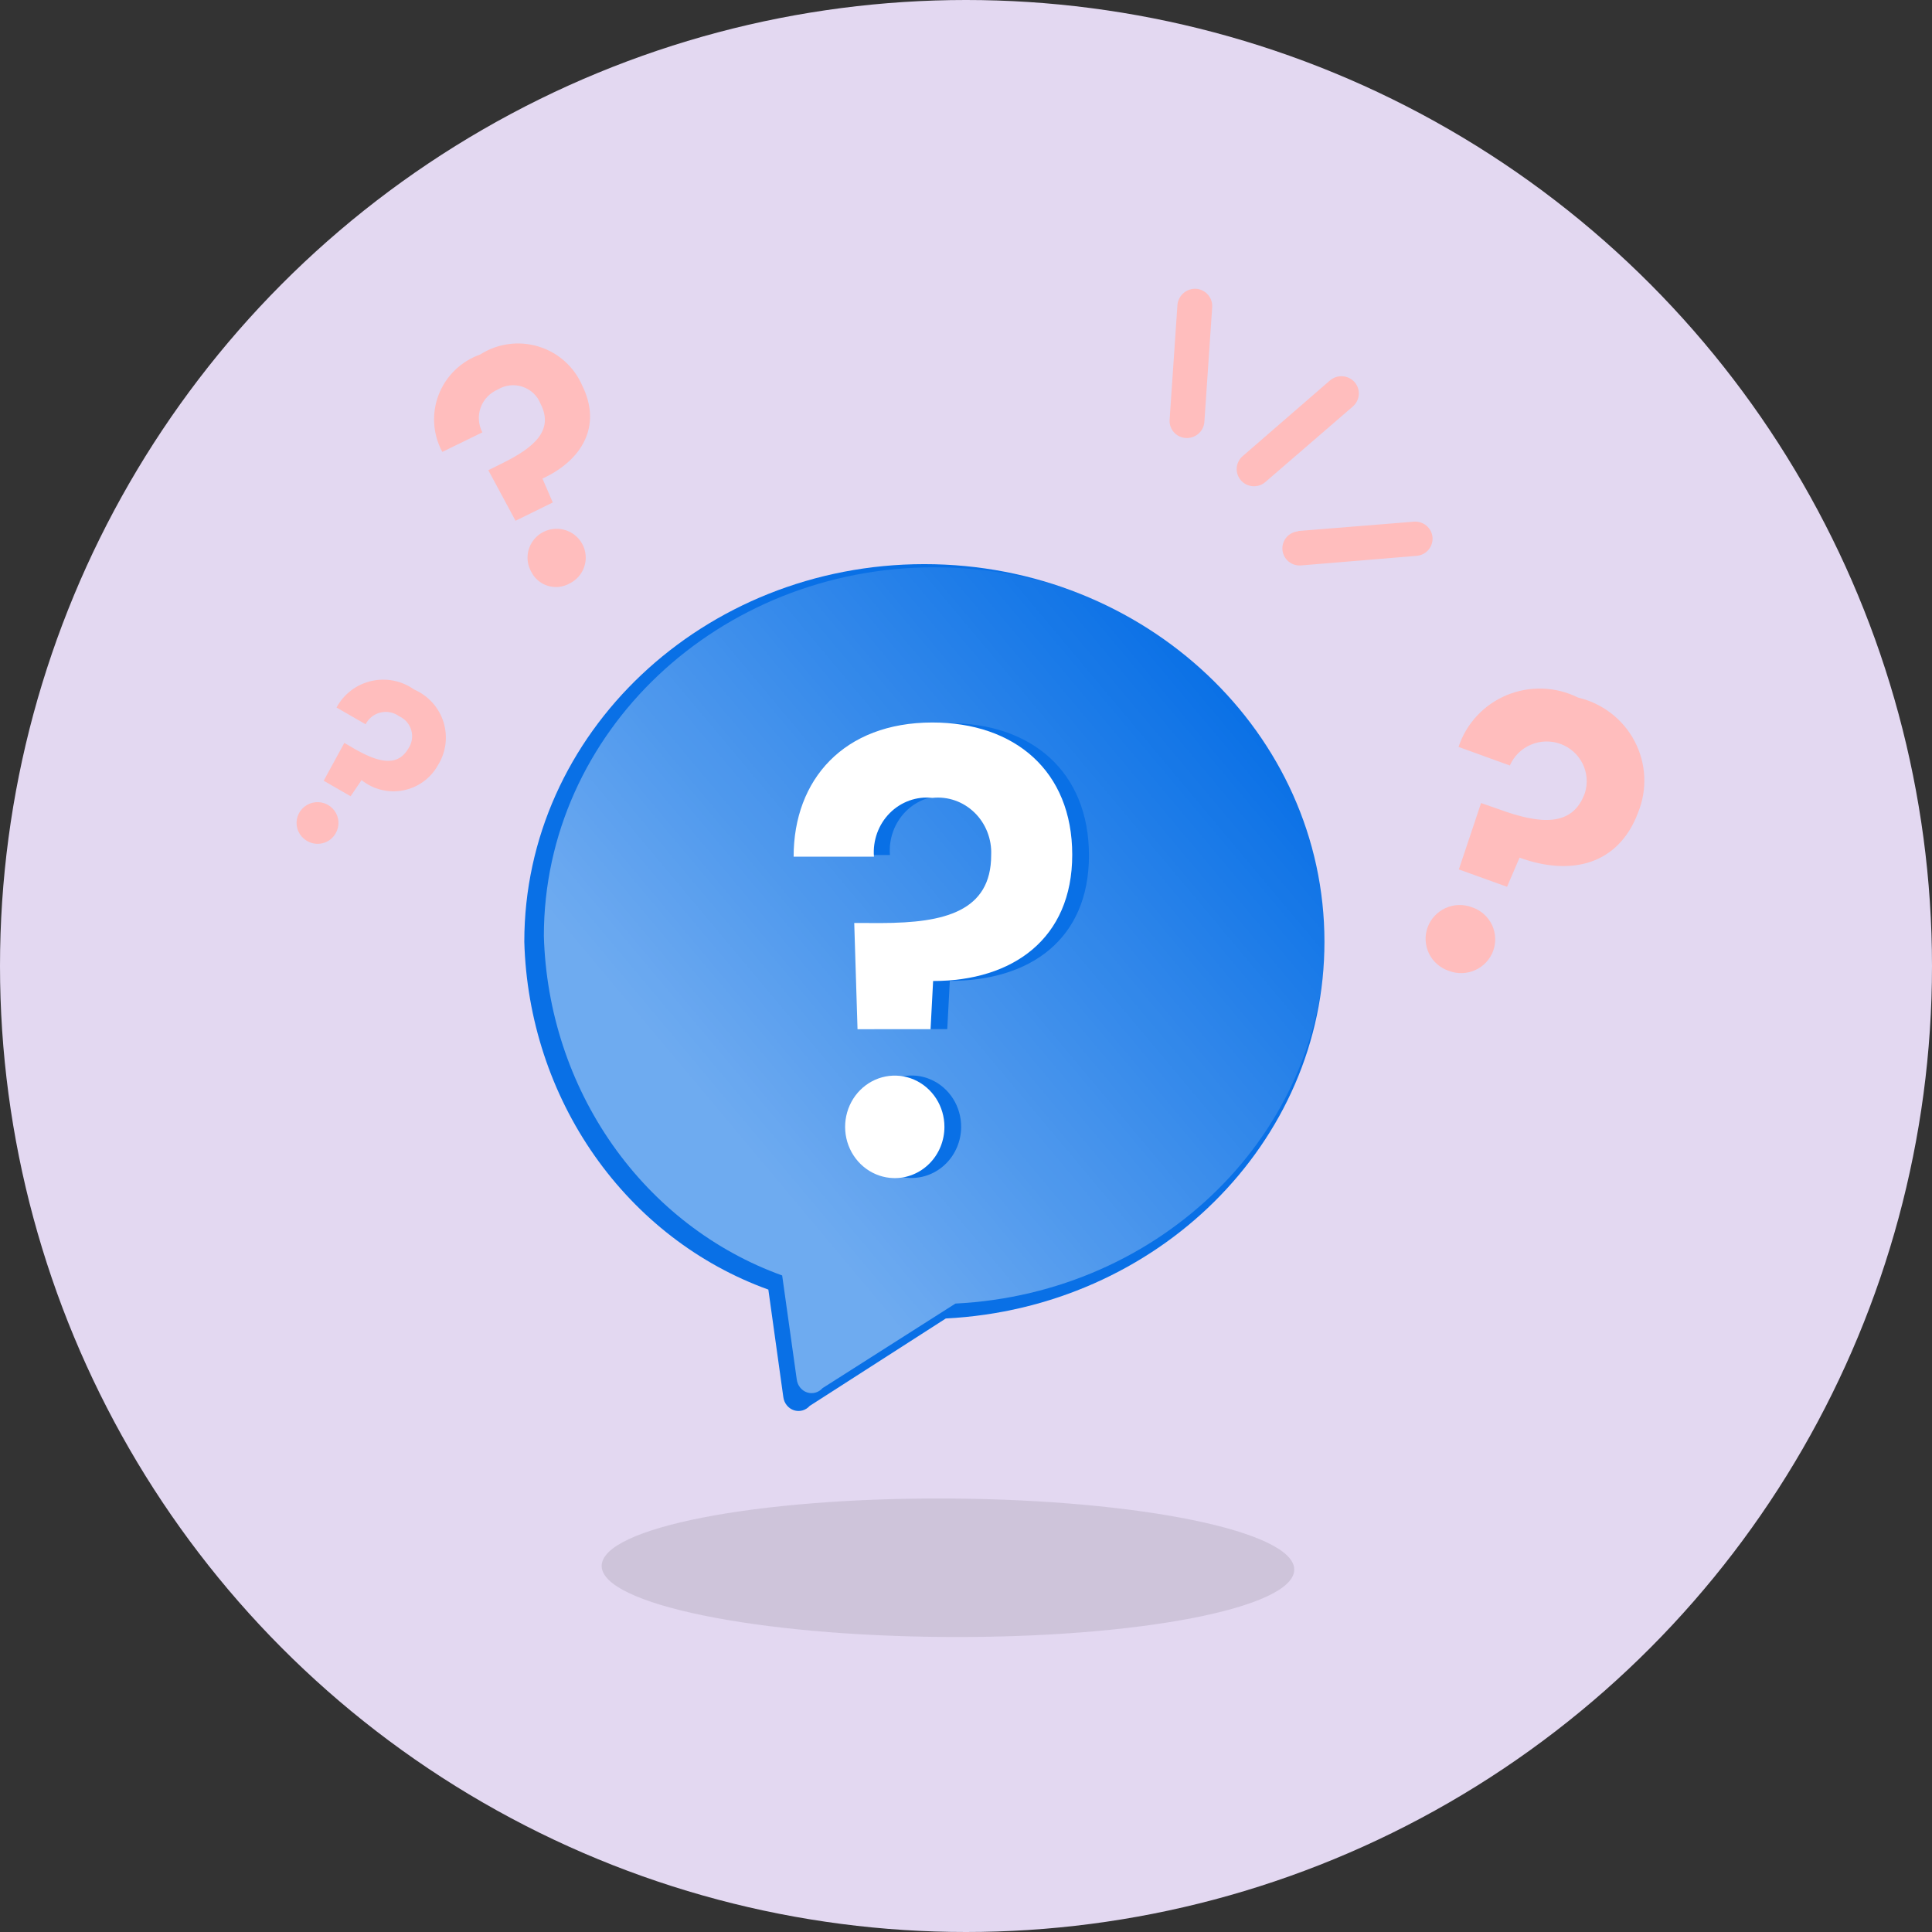 <svg width="145" height="145" viewBox="0 0 145 145" fill="none" xmlns="http://www.w3.org/2000/svg">
<rect x="0" y="0" width="145" height="145" fill="#333333" stroke="none"/>
<circle cx="72.5" cy="72.5" r="72.5" fill="#E3D8F1"/>
<path opacity="0.1" d="M71.126 122.859C85.479 122.937 97.124 120.674 97.135 117.804C97.146 114.934 85.519 112.544 71.165 112.466C56.812 112.388 45.168 114.651 45.157 117.521C45.146 120.391 56.773 122.78 71.126 122.859Z" fill="#121212"/>
<path d="M99.403 70.681C99.403 55.029 85.959 42.339 69.375 42.339C52.792 42.339 39.35 55.032 39.35 70.681C39.51 76.469 41.349 82.069 44.621 86.733C47.894 91.397 52.444 94.904 57.666 96.786L58.79 104.854C58.819 105.081 58.91 105.293 59.05 105.468C59.19 105.643 59.375 105.772 59.582 105.841C59.79 105.91 60.012 105.916 60.223 105.858C60.433 105.8 60.624 105.68 60.772 105.513L70.986 98.954C86.816 98.15 99.403 85.82 99.403 70.681Z" fill="#0970E6"/>
<path opacity="0.41" d="M99.449 70.247C99.449 54.965 86.322 42.576 70.132 42.576C53.942 42.576 40.818 54.965 40.818 70.247C40.976 75.897 42.772 81.362 45.967 85.914C49.163 90.466 53.605 93.889 58.703 95.725L59.799 103.539C59.828 103.76 59.916 103.968 60.053 104.139C60.19 104.309 60.37 104.435 60.572 104.503C60.775 104.57 60.992 104.576 61.197 104.519C61.403 104.462 61.589 104.345 61.733 104.182L71.708 97.835C87.159 97.066 99.449 85.029 99.449 70.247Z" fill="url(#paint0_linear_2324_85)"/>
<path d="M71.231 54.273C77.397 54.273 81.728 57.893 81.728 64.2C81.728 70.506 77.315 73.617 71.286 73.617L71.094 77.237H65.614L65.23 69.262H67.285C71.999 69.262 75.507 68.385 75.507 64.171C75.548 63.576 75.464 62.979 75.261 62.42C75.057 61.861 74.739 61.355 74.327 60.936C73.915 60.516 73.421 60.194 72.877 59.991C72.333 59.788 71.753 59.709 71.177 59.76C70.595 59.695 70.007 59.764 69.454 59.961C68.901 60.158 68.397 60.479 67.978 60.901C67.559 61.322 67.236 61.834 67.031 62.399C66.826 62.965 66.744 63.57 66.792 64.171H60.845C60.763 58.487 64.627 54.273 71.231 54.273ZM68.299 88.408C67.566 88.386 66.855 88.141 66.256 87.704C65.658 87.266 65.197 86.656 64.933 85.95C64.668 85.244 64.611 84.473 64.769 83.734C64.928 82.995 65.294 82.32 65.822 81.795C66.35 81.269 67.016 80.916 67.738 80.78C68.46 80.644 69.204 80.73 69.878 81.029C70.552 81.327 71.126 81.824 71.528 82.458C71.929 83.091 72.141 83.833 72.136 84.59C72.132 85.103 72.03 85.609 71.834 86.08C71.638 86.551 71.353 86.977 70.996 87.332C70.638 87.688 70.216 87.966 69.753 88.151C69.29 88.336 68.795 88.423 68.299 88.408V88.408Z" fill="#0970E6"/>
<path d="M69.977 54.225C76.143 54.225 80.473 57.846 80.473 64.152C80.473 70.459 76.006 73.626 70.032 73.626L69.84 77.246H64.359L64.112 69.271H66.168C70.881 69.271 74.389 68.394 74.389 64.18C74.416 63.586 74.318 62.994 74.102 62.442C73.886 61.891 73.558 61.394 73.139 60.986C72.72 60.578 72.221 60.268 71.675 60.077C71.129 59.887 70.55 59.82 69.977 59.882C69.395 59.817 68.807 59.886 68.254 60.083C67.701 60.281 67.197 60.601 66.778 61.023C66.36 61.444 66.036 61.956 65.831 62.521C65.626 63.087 65.544 63.692 65.592 64.293H59.563C59.563 58.496 63.345 54.225 69.977 54.225ZM67.044 88.417C66.312 88.395 65.603 88.15 65.005 87.715C64.406 87.279 63.946 86.671 63.68 85.966C63.415 85.262 63.357 84.492 63.513 83.754C63.669 83.015 64.032 82.34 64.557 81.814C65.082 81.287 65.747 80.932 66.466 80.792C67.186 80.653 67.93 80.735 68.605 81.029C69.279 81.324 69.855 81.816 70.26 82.446C70.665 83.076 70.881 83.815 70.881 84.571C70.881 85.086 70.781 85.595 70.587 86.069C70.393 86.543 70.109 86.973 69.751 87.331C69.393 87.69 68.969 87.971 68.504 88.157C68.04 88.344 67.543 88.432 67.044 88.417Z" fill="white"/>
<path fill-rule="evenodd" clip-rule="evenodd" d="M88.369 22.883L87.782 31.497C87.769 31.665 87.79 31.834 87.844 31.995C87.897 32.155 87.982 32.303 88.093 32.431C88.204 32.558 88.34 32.663 88.492 32.739C88.644 32.814 88.81 32.859 88.98 32.871C89.325 32.897 89.667 32.786 89.931 32.564C90.194 32.342 90.359 32.025 90.389 31.683L90.976 23.07C91.002 22.727 90.891 22.389 90.667 22.127C90.443 21.866 90.123 21.703 89.778 21.673C89.431 21.653 89.089 21.769 88.826 21.995C88.563 22.221 88.399 22.54 88.369 22.883ZM99.809 28.561L93.256 34.242C93.128 34.353 93.024 34.489 92.949 34.641C92.873 34.792 92.829 34.957 92.818 35.126C92.807 35.294 92.83 35.463 92.885 35.623C92.94 35.783 93.026 35.931 93.139 36.058C93.251 36.184 93.388 36.288 93.541 36.363C93.694 36.437 93.86 36.481 94.031 36.492C94.201 36.503 94.371 36.48 94.533 36.426C94.694 36.371 94.843 36.286 94.971 36.174L101.524 30.517C101.655 30.405 101.762 30.269 101.84 30.116C101.919 29.964 101.965 29.797 101.979 29.626C101.992 29.456 101.971 29.284 101.917 29.121C101.863 28.958 101.777 28.808 101.664 28.678C101.434 28.419 101.109 28.261 100.761 28.239C100.413 28.217 100.071 28.333 99.809 28.561ZM97.435 39.853L106.102 39.154C106.444 39.124 106.785 39.229 107.049 39.447C107.314 39.665 107.48 39.979 107.511 40.318C107.542 40.658 107.436 40.996 107.215 41.258C106.995 41.52 106.679 41.684 106.336 41.715L97.646 42.437C97.477 42.451 97.306 42.431 97.144 42.38C96.982 42.328 96.832 42.245 96.702 42.136C96.572 42.027 96.465 41.893 96.388 41.743C96.31 41.593 96.263 41.429 96.249 41.261C96.235 41.093 96.255 40.924 96.307 40.763C96.359 40.603 96.442 40.454 96.552 40.325C96.663 40.197 96.797 40.091 96.949 40.014C97.1 39.937 97.265 39.89 97.435 39.876V39.853ZM120.923 53.536C120.19 52.97 119.342 52.567 118.438 52.355C117.613 51.944 116.709 51.715 115.787 51.683C114.865 51.65 113.947 51.815 113.095 52.167C112.244 52.518 111.479 53.047 110.852 53.719C110.226 54.39 109.753 55.188 109.466 56.057L113.318 57.453C113.621 56.753 114.184 56.194 114.89 55.893C115.597 55.591 116.393 55.569 117.115 55.831C117.837 56.094 118.43 56.621 118.772 57.304C119.115 57.986 119.18 58.773 118.954 59.502C118.038 62.109 115.549 61.853 112.496 60.736L111.157 60.27L109.489 65.252L113.106 66.556L114.046 64.368C117.944 65.788 121.491 64.88 122.947 60.969C123.293 60.114 123.449 59.195 123.404 58.275C123.358 57.354 123.113 56.455 122.685 55.637C122.257 54.819 121.656 54.102 120.923 53.536ZM107.861 72.363C108.116 72.587 108.415 72.757 108.738 72.865C109.056 72.987 109.395 73.044 109.736 73.034C110.077 73.024 110.412 72.947 110.722 72.806C111.032 72.666 111.311 72.466 111.542 72.218C111.773 71.969 111.952 71.677 112.068 71.359C112.183 71.041 112.234 70.704 112.216 70.367C112.199 70.029 112.113 69.698 111.965 69.394C111.817 69.09 111.608 68.818 111.353 68.594C111.097 68.371 110.799 68.2 110.476 68.093C110.158 67.971 109.818 67.913 109.477 67.924C109.137 67.933 108.801 68.011 108.491 68.151C108.181 68.291 107.902 68.492 107.671 68.74C107.44 68.989 107.261 69.28 107.146 69.598C107.03 69.916 106.979 70.254 106.997 70.591C107.015 70.929 107.1 71.259 107.248 71.564C107.397 71.868 107.605 72.14 107.861 72.363ZM36.038 26.606C36.679 26.196 37.403 25.93 38.159 25.827C38.914 25.723 39.683 25.784 40.413 26.006C41.142 26.228 41.813 26.605 42.38 27.11C42.947 27.616 43.396 28.239 43.695 28.934C45.198 31.961 43.695 34.545 40.712 35.918L41.487 37.711L38.692 39.084L36.649 35.29L37.682 34.778C40.031 33.614 41.605 32.333 40.571 30.308C40.454 30.008 40.272 29.738 40.038 29.517C39.803 29.295 39.523 29.127 39.216 29.025C38.909 28.922 38.583 28.889 38.261 28.925C37.939 28.962 37.629 29.068 37.354 29.237C37.057 29.364 36.791 29.55 36.57 29.784C36.35 30.017 36.18 30.293 36.072 30.595C35.964 30.896 35.92 31.216 35.943 31.536C35.965 31.855 36.054 32.166 36.203 32.45L33.197 33.916C32.842 33.261 32.634 32.537 32.587 31.795C32.541 31.053 32.656 30.309 32.926 29.615C33.196 28.921 33.614 28.293 34.151 27.774C34.688 27.255 35.332 26.856 36.038 26.606ZM42.755 43.787C42.51 43.927 42.237 44.015 41.955 44.046C41.673 44.077 41.388 44.05 41.117 43.967C40.846 43.885 40.595 43.747 40.38 43.564C40.165 43.381 39.99 43.156 39.867 42.903C39.655 42.525 39.562 42.093 39.601 41.662C39.639 41.232 39.806 40.823 40.081 40.487C40.355 40.152 40.725 39.905 41.142 39.78C41.559 39.654 42.005 39.656 42.421 39.783C42.838 39.911 43.206 40.159 43.479 40.496C43.752 40.832 43.917 41.242 43.953 41.673C43.989 42.104 43.894 42.535 43.681 42.912C43.468 43.289 43.145 43.593 42.755 43.787ZM32.45 52.731C32.07 52.311 31.603 51.977 31.082 51.751C30.622 51.423 30.096 51.196 29.54 51.086C28.985 50.976 28.411 50.986 27.86 51.113C27.308 51.241 26.79 51.485 26.341 51.828C25.892 52.171 25.523 52.605 25.257 53.101L27.441 54.358C27.551 54.14 27.708 53.947 27.9 53.795C28.093 53.643 28.316 53.534 28.556 53.476C28.795 53.419 29.044 53.413 29.286 53.461C29.527 53.509 29.756 53.609 29.954 53.753C30.176 53.853 30.373 54 30.532 54.184C30.69 54.368 30.806 54.584 30.871 54.817C30.936 55.05 30.948 55.295 30.908 55.533C30.867 55.772 30.774 55.998 30.635 56.197C29.79 57.617 28.31 57.175 26.596 56.197L25.844 55.755L24.294 58.595L26.314 59.759L27.136 58.549C27.569 58.896 28.073 59.145 28.614 59.278C29.155 59.411 29.718 59.425 30.265 59.318C30.811 59.212 31.328 58.987 31.777 58.661C32.227 58.335 32.599 57.915 32.867 57.431C33.167 56.952 33.359 56.414 33.431 55.854C33.503 55.294 33.453 54.725 33.284 54.187C33.114 53.648 32.83 53.151 32.45 52.731ZM22.4 62.413C22.529 62.692 22.739 62.927 23.002 63.088C23.18 63.201 23.378 63.276 23.586 63.31C23.794 63.344 24.006 63.336 24.21 63.286C24.415 63.236 24.607 63.145 24.775 63.019C24.942 62.893 25.082 62.734 25.186 62.553C25.343 62.288 25.418 61.983 25.401 61.677C25.385 61.37 25.277 61.076 25.092 60.83C24.907 60.583 24.652 60.397 24.361 60.293C24.069 60.19 23.753 60.174 23.452 60.248C23.152 60.321 22.88 60.481 22.67 60.708C22.461 60.934 22.324 61.217 22.276 61.52C22.228 61.823 22.271 62.134 22.4 62.413Z" fill="#FFBDBD"/>
<defs>
<linearGradient id="paint0_linear_2324_85" x1="90.708" y1="49.642" x2="52.51" y2="81.644" gradientUnits="userSpaceOnUse">
<stop stop-color="white" stop-opacity="0"/>
<stop offset="1" stop-color="white"/>
</linearGradient>
</defs>
</svg>
